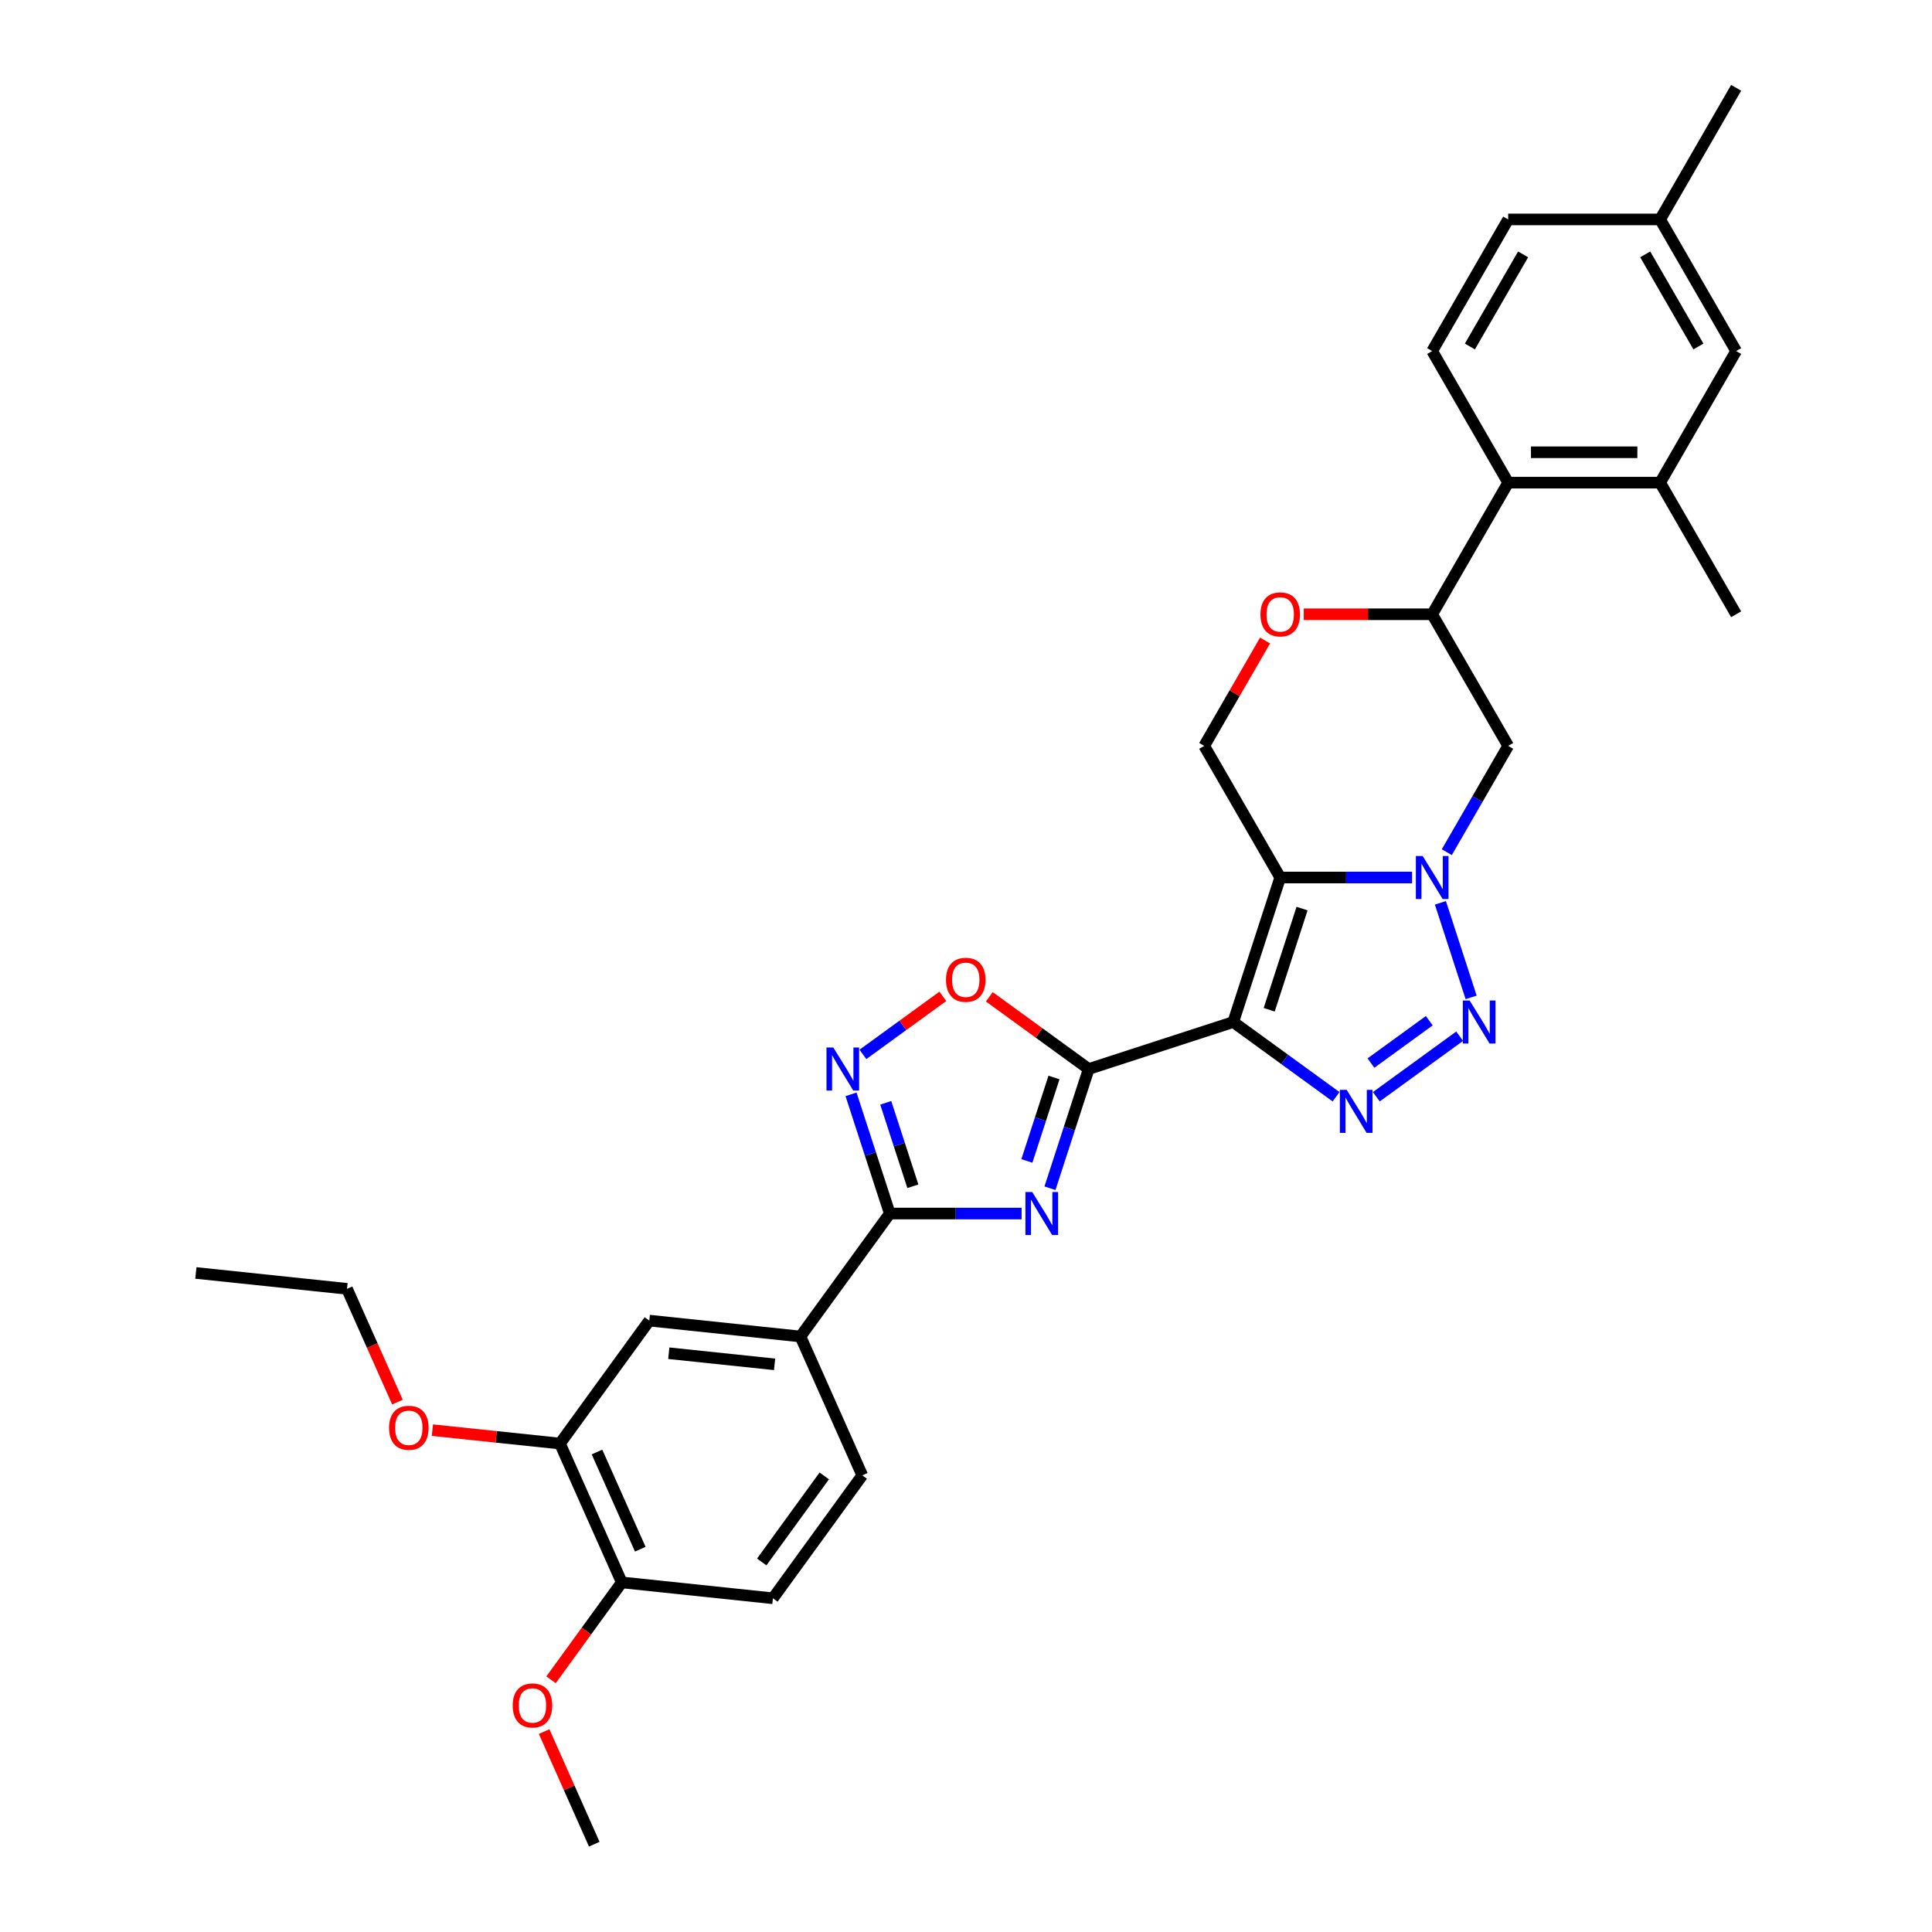 <?xml version='1.0' encoding='iso-8859-1'?>
<svg version='1.1' baseProfile='full'
              xmlns='http://www.w3.org/2000/svg'
                      xmlns:rdkit='http://www.rdkit.org/xml'
                      xmlns:xlink='http://www.w3.org/1999/xlink'
                  xml:space='preserve'
width='1000px' height='1000px' viewBox='0 0 1000 1000'>
<!-- END OF HEADER -->
<rect style='opacity:1.0;fill:#FFFFFF;stroke:none' width='1000' height='1000' x='0' y='0'> </rect>
<path class='bond-0' d='M 638.325,529.008 L 662.633,454.195' style='fill:none;fill-rule:evenodd;stroke:#000000;stroke-width:6px;stroke-linecap:butt;stroke-linejoin:miter;stroke-opacity:1' />
<path class='bond-0' d='M 656.933,522.647 L 673.949,470.279' style='fill:none;fill-rule:evenodd;stroke:#000000;stroke-width:6px;stroke-linecap:butt;stroke-linejoin:miter;stroke-opacity:1' />
<path class='bond-1' d='M 638.325,529.008 L 563.513,553.316' style='fill:none;fill-rule:evenodd;stroke:#000000;stroke-width:6px;stroke-linecap:butt;stroke-linejoin:miter;stroke-opacity:1' />
<path class='bond-4' d='M 638.325,529.008 L 664.937,548.342' style='fill:none;fill-rule:evenodd;stroke:#000000;stroke-width:6px;stroke-linecap:butt;stroke-linejoin:miter;stroke-opacity:1' />
<path class='bond-4' d='M 664.937,548.342 L 691.549,567.677' style='fill:none;fill-rule:evenodd;stroke:#0000FF;stroke-width:6px;stroke-linecap:butt;stroke-linejoin:miter;stroke-opacity:1' />
<path class='bond-2' d='M 662.633,454.195 L 696.756,454.195' style='fill:none;fill-rule:evenodd;stroke:#000000;stroke-width:6px;stroke-linecap:butt;stroke-linejoin:miter;stroke-opacity:1' />
<path class='bond-2' d='M 696.756,454.195 L 730.88,454.195' style='fill:none;fill-rule:evenodd;stroke:#0000FF;stroke-width:6px;stroke-linecap:butt;stroke-linejoin:miter;stroke-opacity:1' />
<path class='bond-11' d='M 662.633,454.195 L 623.302,386.072' style='fill:none;fill-rule:evenodd;stroke:#000000;stroke-width:6px;stroke-linecap:butt;stroke-linejoin:miter;stroke-opacity:1' />
<path class='bond-3' d='M 563.513,553.316 L 553.488,584.169' style='fill:none;fill-rule:evenodd;stroke:#000000;stroke-width:6px;stroke-linecap:butt;stroke-linejoin:miter;stroke-opacity:1' />
<path class='bond-3' d='M 553.488,584.169 L 543.463,615.023' style='fill:none;fill-rule:evenodd;stroke:#0000FF;stroke-width:6px;stroke-linecap:butt;stroke-linejoin:miter;stroke-opacity:1' />
<path class='bond-3' d='M 545.543,557.71 L 538.525,579.307' style='fill:none;fill-rule:evenodd;stroke:#000000;stroke-width:6px;stroke-linecap:butt;stroke-linejoin:miter;stroke-opacity:1' />
<path class='bond-3' d='M 538.525,579.307 L 531.508,600.905' style='fill:none;fill-rule:evenodd;stroke:#0000FF;stroke-width:6px;stroke-linecap:butt;stroke-linejoin:miter;stroke-opacity:1' />
<path class='bond-8' d='M 563.513,553.316 L 537.789,534.627' style='fill:none;fill-rule:evenodd;stroke:#000000;stroke-width:6px;stroke-linecap:butt;stroke-linejoin:miter;stroke-opacity:1' />
<path class='bond-8' d='M 537.789,534.627 L 512.066,515.937' style='fill:none;fill-rule:evenodd;stroke:#FF0000;stroke-width:6px;stroke-linecap:butt;stroke-linejoin:miter;stroke-opacity:1' />
<path class='bond-9' d='M 748.861,441.09 L 764.744,413.581' style='fill:none;fill-rule:evenodd;stroke:#0000FF;stroke-width:6px;stroke-linecap:butt;stroke-linejoin:miter;stroke-opacity:1' />
<path class='bond-9' d='M 764.744,413.581 L 780.626,386.072' style='fill:none;fill-rule:evenodd;stroke:#000000;stroke-width:6px;stroke-linecap:butt;stroke-linejoin:miter;stroke-opacity:1' />
<path class='bond-32' d='M 745.553,467.3 L 761.457,516.247' style='fill:none;fill-rule:evenodd;stroke:#0000FF;stroke-width:6px;stroke-linecap:butt;stroke-linejoin:miter;stroke-opacity:1' />
<path class='bond-6' d='M 528.79,628.128 L 494.666,628.128' style='fill:none;fill-rule:evenodd;stroke:#0000FF;stroke-width:6px;stroke-linecap:butt;stroke-linejoin:miter;stroke-opacity:1' />
<path class='bond-6' d='M 494.666,628.128 L 460.542,628.128' style='fill:none;fill-rule:evenodd;stroke:#000000;stroke-width:6px;stroke-linecap:butt;stroke-linejoin:miter;stroke-opacity:1' />
<path class='bond-5' d='M 712.379,567.677 L 755.51,536.341' style='fill:none;fill-rule:evenodd;stroke:#0000FF;stroke-width:6px;stroke-linecap:butt;stroke-linejoin:miter;stroke-opacity:1' />
<path class='bond-5' d='M 709.601,550.249 L 739.793,528.313' style='fill:none;fill-rule:evenodd;stroke:#0000FF;stroke-width:6px;stroke-linecap:butt;stroke-linejoin:miter;stroke-opacity:1' />
<path class='bond-14' d='M 460.542,628.128 L 414.306,691.767' style='fill:none;fill-rule:evenodd;stroke:#000000;stroke-width:6px;stroke-linecap:butt;stroke-linejoin:miter;stroke-opacity:1' />
<path class='bond-33' d='M 460.542,628.128 L 450.517,597.274' style='fill:none;fill-rule:evenodd;stroke:#000000;stroke-width:6px;stroke-linecap:butt;stroke-linejoin:miter;stroke-opacity:1' />
<path class='bond-33' d='M 450.517,597.274 L 440.492,566.421' style='fill:none;fill-rule:evenodd;stroke:#0000FF;stroke-width:6px;stroke-linecap:butt;stroke-linejoin:miter;stroke-opacity:1' />
<path class='bond-33' d='M 472.497,614.01 L 465.48,592.413' style='fill:none;fill-rule:evenodd;stroke:#000000;stroke-width:6px;stroke-linecap:butt;stroke-linejoin:miter;stroke-opacity:1' />
<path class='bond-33' d='M 465.48,592.413 L 458.462,570.815' style='fill:none;fill-rule:evenodd;stroke:#0000FF;stroke-width:6px;stroke-linecap:butt;stroke-linejoin:miter;stroke-opacity:1' />
<path class='bond-7' d='M 446.649,545.749 L 467.326,530.726' style='fill:none;fill-rule:evenodd;stroke:#0000FF;stroke-width:6px;stroke-linecap:butt;stroke-linejoin:miter;stroke-opacity:1' />
<path class='bond-7' d='M 467.326,530.726 L 488.003,515.704' style='fill:none;fill-rule:evenodd;stroke:#FF0000;stroke-width:6px;stroke-linecap:butt;stroke-linejoin:miter;stroke-opacity:1' />
<path class='bond-34' d='M 780.626,386.072 L 741.295,317.948' style='fill:none;fill-rule:evenodd;stroke:#000000;stroke-width:6px;stroke-linecap:butt;stroke-linejoin:miter;stroke-opacity:1' />
<path class='bond-10' d='M 741.295,317.948 L 708.06,317.948' style='fill:none;fill-rule:evenodd;stroke:#000000;stroke-width:6px;stroke-linecap:butt;stroke-linejoin:miter;stroke-opacity:1' />
<path class='bond-10' d='M 708.06,317.948 L 674.825,317.948' style='fill:none;fill-rule:evenodd;stroke:#FF0000;stroke-width:6px;stroke-linecap:butt;stroke-linejoin:miter;stroke-opacity:1' />
<path class='bond-13' d='M 741.295,317.948 L 780.626,249.825' style='fill:none;fill-rule:evenodd;stroke:#000000;stroke-width:6px;stroke-linecap:butt;stroke-linejoin:miter;stroke-opacity:1' />
<path class='bond-12' d='M 623.302,386.072 L 639.048,358.799' style='fill:none;fill-rule:evenodd;stroke:#000000;stroke-width:6px;stroke-linecap:butt;stroke-linejoin:miter;stroke-opacity:1' />
<path class='bond-12' d='M 639.048,358.799 L 654.794,331.526' style='fill:none;fill-rule:evenodd;stroke:#FF0000;stroke-width:6px;stroke-linecap:butt;stroke-linejoin:miter;stroke-opacity:1' />
<path class='bond-15' d='M 780.626,249.825 L 859.288,249.825' style='fill:none;fill-rule:evenodd;stroke:#000000;stroke-width:6px;stroke-linecap:butt;stroke-linejoin:miter;stroke-opacity:1' />
<path class='bond-15' d='M 792.425,234.093 L 847.489,234.093' style='fill:none;fill-rule:evenodd;stroke:#000000;stroke-width:6px;stroke-linecap:butt;stroke-linejoin:miter;stroke-opacity:1' />
<path class='bond-18' d='M 780.626,249.825 L 741.295,181.701' style='fill:none;fill-rule:evenodd;stroke:#000000;stroke-width:6px;stroke-linecap:butt;stroke-linejoin:miter;stroke-opacity:1' />
<path class='bond-16' d='M 414.306,691.767 L 336.075,683.544' style='fill:none;fill-rule:evenodd;stroke:#000000;stroke-width:6px;stroke-linecap:butt;stroke-linejoin:miter;stroke-opacity:1' />
<path class='bond-16' d='M 400.927,706.18 L 346.165,700.424' style='fill:none;fill-rule:evenodd;stroke:#000000;stroke-width:6px;stroke-linecap:butt;stroke-linejoin:miter;stroke-opacity:1' />
<path class='bond-21' d='M 414.306,691.767 L 446.301,763.628' style='fill:none;fill-rule:evenodd;stroke:#000000;stroke-width:6px;stroke-linecap:butt;stroke-linejoin:miter;stroke-opacity:1' />
<path class='bond-20' d='M 859.288,249.825 L 898.619,181.701' style='fill:none;fill-rule:evenodd;stroke:#000000;stroke-width:6px;stroke-linecap:butt;stroke-linejoin:miter;stroke-opacity:1' />
<path class='bond-27' d='M 859.288,249.825 L 898.619,317.948' style='fill:none;fill-rule:evenodd;stroke:#000000;stroke-width:6px;stroke-linecap:butt;stroke-linejoin:miter;stroke-opacity:1' />
<path class='bond-17' d='M 336.075,683.544 L 289.838,747.183' style='fill:none;fill-rule:evenodd;stroke:#000000;stroke-width:6px;stroke-linecap:butt;stroke-linejoin:miter;stroke-opacity:1' />
<path class='bond-25' d='M 289.838,747.183 L 256.819,743.713' style='fill:none;fill-rule:evenodd;stroke:#000000;stroke-width:6px;stroke-linecap:butt;stroke-linejoin:miter;stroke-opacity:1' />
<path class='bond-25' d='M 256.819,743.713 L 223.799,740.242' style='fill:none;fill-rule:evenodd;stroke:#FF0000;stroke-width:6px;stroke-linecap:butt;stroke-linejoin:miter;stroke-opacity:1' />
<path class='bond-35' d='M 289.838,747.183 L 321.833,819.045' style='fill:none;fill-rule:evenodd;stroke:#000000;stroke-width:6px;stroke-linecap:butt;stroke-linejoin:miter;stroke-opacity:1' />
<path class='bond-35' d='M 309.01,751.564 L 331.406,801.867' style='fill:none;fill-rule:evenodd;stroke:#000000;stroke-width:6px;stroke-linecap:butt;stroke-linejoin:miter;stroke-opacity:1' />
<path class='bond-23' d='M 741.295,181.701 L 780.626,113.578' style='fill:none;fill-rule:evenodd;stroke:#000000;stroke-width:6px;stroke-linecap:butt;stroke-linejoin:miter;stroke-opacity:1' />
<path class='bond-23' d='M 760.819,179.349 L 788.351,131.663' style='fill:none;fill-rule:evenodd;stroke:#000000;stroke-width:6px;stroke-linecap:butt;stroke-linejoin:miter;stroke-opacity:1' />
<path class='bond-19' d='M 321.833,819.045 L 400.064,827.267' style='fill:none;fill-rule:evenodd;stroke:#000000;stroke-width:6px;stroke-linecap:butt;stroke-linejoin:miter;stroke-opacity:1' />
<path class='bond-26' d='M 321.833,819.045 L 303.521,844.249' style='fill:none;fill-rule:evenodd;stroke:#000000;stroke-width:6px;stroke-linecap:butt;stroke-linejoin:miter;stroke-opacity:1' />
<path class='bond-26' d='M 303.521,844.249 L 285.209,869.453' style='fill:none;fill-rule:evenodd;stroke:#FF0000;stroke-width:6px;stroke-linecap:butt;stroke-linejoin:miter;stroke-opacity:1' />
<path class='bond-36' d='M 898.619,181.701 L 859.288,113.578' style='fill:none;fill-rule:evenodd;stroke:#000000;stroke-width:6px;stroke-linecap:butt;stroke-linejoin:miter;stroke-opacity:1' />
<path class='bond-36' d='M 879.095,179.349 L 851.563,131.663' style='fill:none;fill-rule:evenodd;stroke:#000000;stroke-width:6px;stroke-linecap:butt;stroke-linejoin:miter;stroke-opacity:1' />
<path class='bond-22' d='M 446.301,763.628 L 400.064,827.267' style='fill:none;fill-rule:evenodd;stroke:#000000;stroke-width:6px;stroke-linecap:butt;stroke-linejoin:miter;stroke-opacity:1' />
<path class='bond-22' d='M 426.637,763.927 L 394.272,808.474' style='fill:none;fill-rule:evenodd;stroke:#000000;stroke-width:6px;stroke-linecap:butt;stroke-linejoin:miter;stroke-opacity:1' />
<path class='bond-24' d='M 780.626,113.578 L 859.288,113.578' style='fill:none;fill-rule:evenodd;stroke:#000000;stroke-width:6px;stroke-linecap:butt;stroke-linejoin:miter;stroke-opacity:1' />
<path class='bond-29' d='M 859.288,113.578 L 898.619,45.455' style='fill:none;fill-rule:evenodd;stroke:#000000;stroke-width:6px;stroke-linecap:butt;stroke-linejoin:miter;stroke-opacity:1' />
<path class='bond-28' d='M 205.716,725.73 L 192.664,696.415' style='fill:none;fill-rule:evenodd;stroke:#FF0000;stroke-width:6px;stroke-linecap:butt;stroke-linejoin:miter;stroke-opacity:1' />
<path class='bond-28' d='M 192.664,696.415 L 179.612,667.099' style='fill:none;fill-rule:evenodd;stroke:#000000;stroke-width:6px;stroke-linecap:butt;stroke-linejoin:miter;stroke-opacity:1' />
<path class='bond-30' d='M 281.641,896.261 L 294.616,925.403' style='fill:none;fill-rule:evenodd;stroke:#FF0000;stroke-width:6px;stroke-linecap:butt;stroke-linejoin:miter;stroke-opacity:1' />
<path class='bond-30' d='M 294.616,925.403 L 307.591,954.545' style='fill:none;fill-rule:evenodd;stroke:#000000;stroke-width:6px;stroke-linecap:butt;stroke-linejoin:miter;stroke-opacity:1' />
<path class='bond-31' d='M 179.612,667.099 L 101.381,658.877' style='fill:none;fill-rule:evenodd;stroke:#000000;stroke-width:6px;stroke-linecap:butt;stroke-linejoin:miter;stroke-opacity:1' />
<path  class='atom-3' d='M 736.371 443.057
L 743.67 454.856
Q 744.394 456.02, 745.558 458.128
Q 746.723 460.237, 746.785 460.362
L 746.785 443.057
L 749.743 443.057
L 749.743 465.334
L 746.691 465.334
L 738.856 452.433
Q 737.944 450.923, 736.968 449.192
Q 736.025 447.462, 735.741 446.927
L 735.741 465.334
L 732.847 465.334
L 732.847 443.057
L 736.371 443.057
' fill='#0000FF'/>
<path  class='atom-4' d='M 534.28 616.989
L 541.58 628.788
Q 542.304 629.953, 543.468 632.061
Q 544.632 634.169, 544.695 634.295
L 544.695 616.989
L 547.653 616.989
L 547.653 639.266
L 544.601 639.266
L 536.766 626.366
Q 535.854 624.855, 534.878 623.125
Q 533.934 621.394, 533.651 620.859
L 533.651 639.266
L 530.756 639.266
L 530.756 616.989
L 534.28 616.989
' fill='#0000FF'/>
<path  class='atom-5' d='M 697.04 564.105
L 704.339 575.905
Q 705.063 577.069, 706.227 579.177
Q 707.391 581.285, 707.454 581.411
L 707.454 564.105
L 710.412 564.105
L 710.412 586.383
L 707.36 586.383
L 699.525 573.482
Q 698.613 571.972, 697.637 570.241
Q 696.693 568.511, 696.41 567.976
L 696.41 586.383
L 693.515 586.383
L 693.515 564.105
L 697.04 564.105
' fill='#0000FF'/>
<path  class='atom-6' d='M 760.679 517.869
L 767.978 529.668
Q 768.702 530.833, 769.866 532.941
Q 771.031 535.049, 771.093 535.175
L 771.093 517.869
L 774.051 517.869
L 774.051 540.146
L 770.999 540.146
L 763.164 527.246
Q 762.252 525.735, 761.276 524.005
Q 760.332 522.274, 760.049 521.739
L 760.049 540.146
L 757.155 540.146
L 757.155 517.869
L 760.679 517.869
' fill='#0000FF'/>
<path  class='atom-8' d='M 431.31 542.177
L 438.61 553.976
Q 439.334 555.14, 440.498 557.249
Q 441.662 559.357, 441.725 559.483
L 441.725 542.177
L 444.683 542.177
L 444.683 564.454
L 441.631 564.454
L 433.796 551.553
Q 432.883 550.043, 431.908 548.313
Q 430.964 546.582, 430.681 546.047
L 430.681 564.454
L 427.786 564.454
L 427.786 542.177
L 431.31 542.177
' fill='#0000FF'/>
<path  class='atom-9' d='M 489.647 507.142
Q 489.647 501.793, 492.29 498.804
Q 494.933 495.815, 499.873 495.815
Q 504.813 495.815, 507.456 498.804
Q 510.1 501.793, 510.1 507.142
Q 510.1 512.554, 507.425 515.637
Q 504.751 518.69, 499.873 518.69
Q 494.965 518.69, 492.29 515.637
Q 489.647 512.585, 489.647 507.142
M 499.873 516.172
Q 503.272 516.172, 505.097 513.907
Q 506.953 511.61, 506.953 507.142
Q 506.953 502.768, 505.097 500.566
Q 503.272 498.332, 499.873 498.332
Q 496.475 498.332, 494.619 500.534
Q 492.794 502.737, 492.794 507.142
Q 492.794 511.641, 494.619 513.907
Q 496.475 516.172, 499.873 516.172
' fill='#FF0000'/>
<path  class='atom-13' d='M 652.407 318.011
Q 652.407 312.662, 655.05 309.673
Q 657.693 306.684, 662.633 306.684
Q 667.573 306.684, 670.216 309.673
Q 672.859 312.662, 672.859 318.011
Q 672.859 323.423, 670.184 326.507
Q 667.51 329.559, 662.633 329.559
Q 657.724 329.559, 655.05 326.507
Q 652.407 323.455, 652.407 318.011
M 662.633 327.042
Q 666.031 327.042, 667.856 324.776
Q 669.712 322.479, 669.712 318.011
Q 669.712 313.638, 667.856 311.435
Q 666.031 309.201, 662.633 309.201
Q 659.234 309.201, 657.378 311.404
Q 655.553 313.606, 655.553 318.011
Q 655.553 322.511, 657.378 324.776
Q 659.234 327.042, 662.633 327.042
' fill='#FF0000'/>
<path  class='atom-26' d='M 201.381 739.024
Q 201.381 733.675, 204.024 730.686
Q 206.667 727.697, 211.607 727.697
Q 216.547 727.697, 219.19 730.686
Q 221.833 733.675, 221.833 739.024
Q 221.833 744.436, 219.158 747.519
Q 216.484 750.571, 211.607 750.571
Q 206.698 750.571, 204.024 747.519
Q 201.381 744.467, 201.381 739.024
M 211.607 748.054
Q 215.005 748.054, 216.83 745.789
Q 218.686 743.492, 218.686 739.024
Q 218.686 734.65, 216.83 732.448
Q 215.005 730.214, 211.607 730.214
Q 208.209 730.214, 206.352 732.416
Q 204.527 734.619, 204.527 739.024
Q 204.527 743.523, 206.352 745.789
Q 208.209 748.054, 211.607 748.054
' fill='#FF0000'/>
<path  class='atom-27' d='M 265.37 882.747
Q 265.37 877.398, 268.013 874.409
Q 270.656 871.42, 275.596 871.42
Q 280.536 871.42, 283.179 874.409
Q 285.822 877.398, 285.822 882.747
Q 285.822 888.159, 283.148 891.242
Q 280.473 894.294, 275.596 894.294
Q 270.688 894.294, 268.013 891.242
Q 265.37 888.19, 265.37 882.747
M 275.596 891.777
Q 278.995 891.777, 280.82 889.512
Q 282.676 887.215, 282.676 882.747
Q 282.676 878.373, 280.82 876.171
Q 278.995 873.937, 275.596 873.937
Q 272.198 873.937, 270.342 876.139
Q 268.517 878.342, 268.517 882.747
Q 268.517 887.246, 270.342 889.512
Q 272.198 891.777, 275.596 891.777
' fill='#FF0000'/>
</svg>
